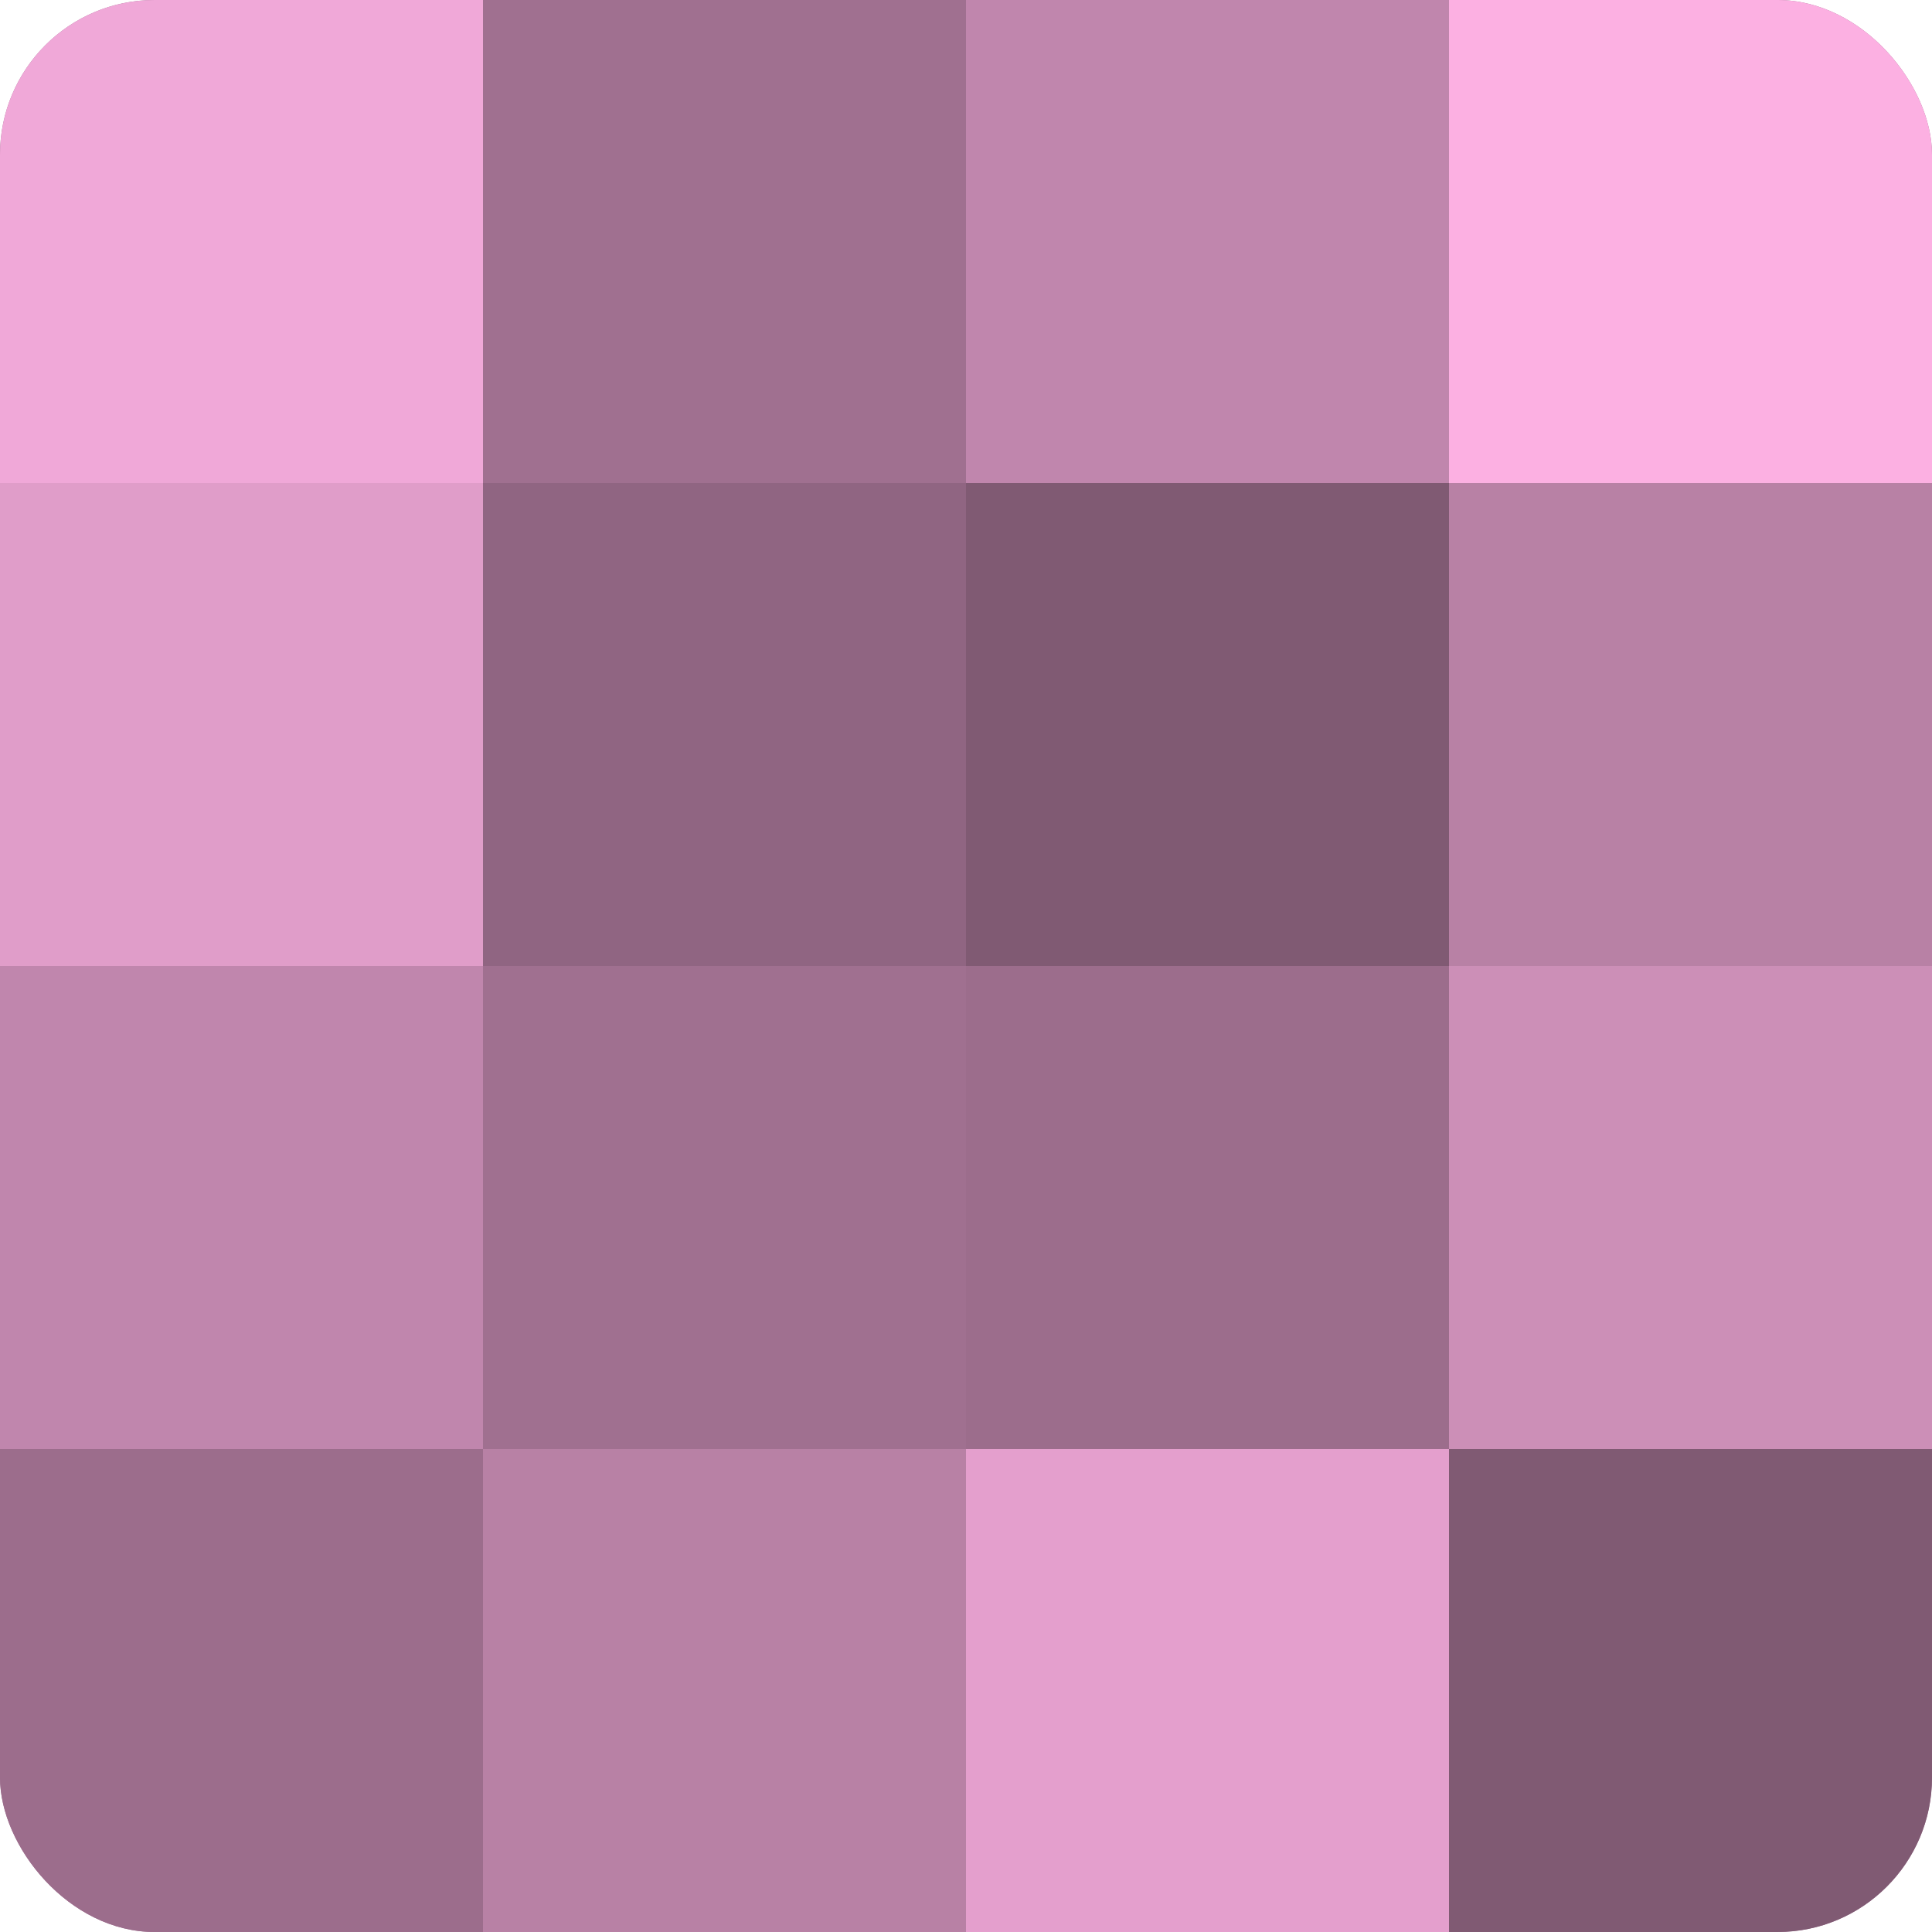 <?xml version="1.0" encoding="UTF-8"?>
<svg xmlns="http://www.w3.org/2000/svg" width="60" height="60" viewBox="0 0 100 100" preserveAspectRatio="xMidYMid meet"><defs><clipPath id="c" width="100" height="100"><rect width="100" height="100" rx="8" ry="8"/></clipPath></defs><g clip-path="url(#c)"><rect width="100" height="100" fill="#a07090"/><rect width="25" height="25" fill="#f0a8d8"/><rect y="25" width="25" height="25" fill="#e09dc9"/><rect y="50" width="25" height="25" fill="#c086ad"/><rect y="75" width="25" height="25" fill="#9c6d8c"/><rect x="25" width="25" height="25" fill="#a07090"/><rect x="25" y="25" width="25" height="25" fill="#906582"/><rect x="25" y="50" width="25" height="25" fill="#a07090"/><rect x="25" y="75" width="25" height="25" fill="#b881a5"/><rect x="50" width="25" height="25" fill="#c086ad"/><rect x="50" y="25" width="25" height="25" fill="#805a73"/><rect x="50" y="50" width="25" height="25" fill="#9c6d8c"/><rect x="50" y="75" width="25" height="25" fill="#e49fcd"/><rect x="75" width="25" height="25" fill="#fcb0e2"/><rect x="75" y="25" width="25" height="25" fill="#b881a5"/><rect x="75" y="50" width="25" height="25" fill="#cc8fb7"/><rect x="75" y="75" width="25" height="25" fill="#805a73"/></g></svg>
